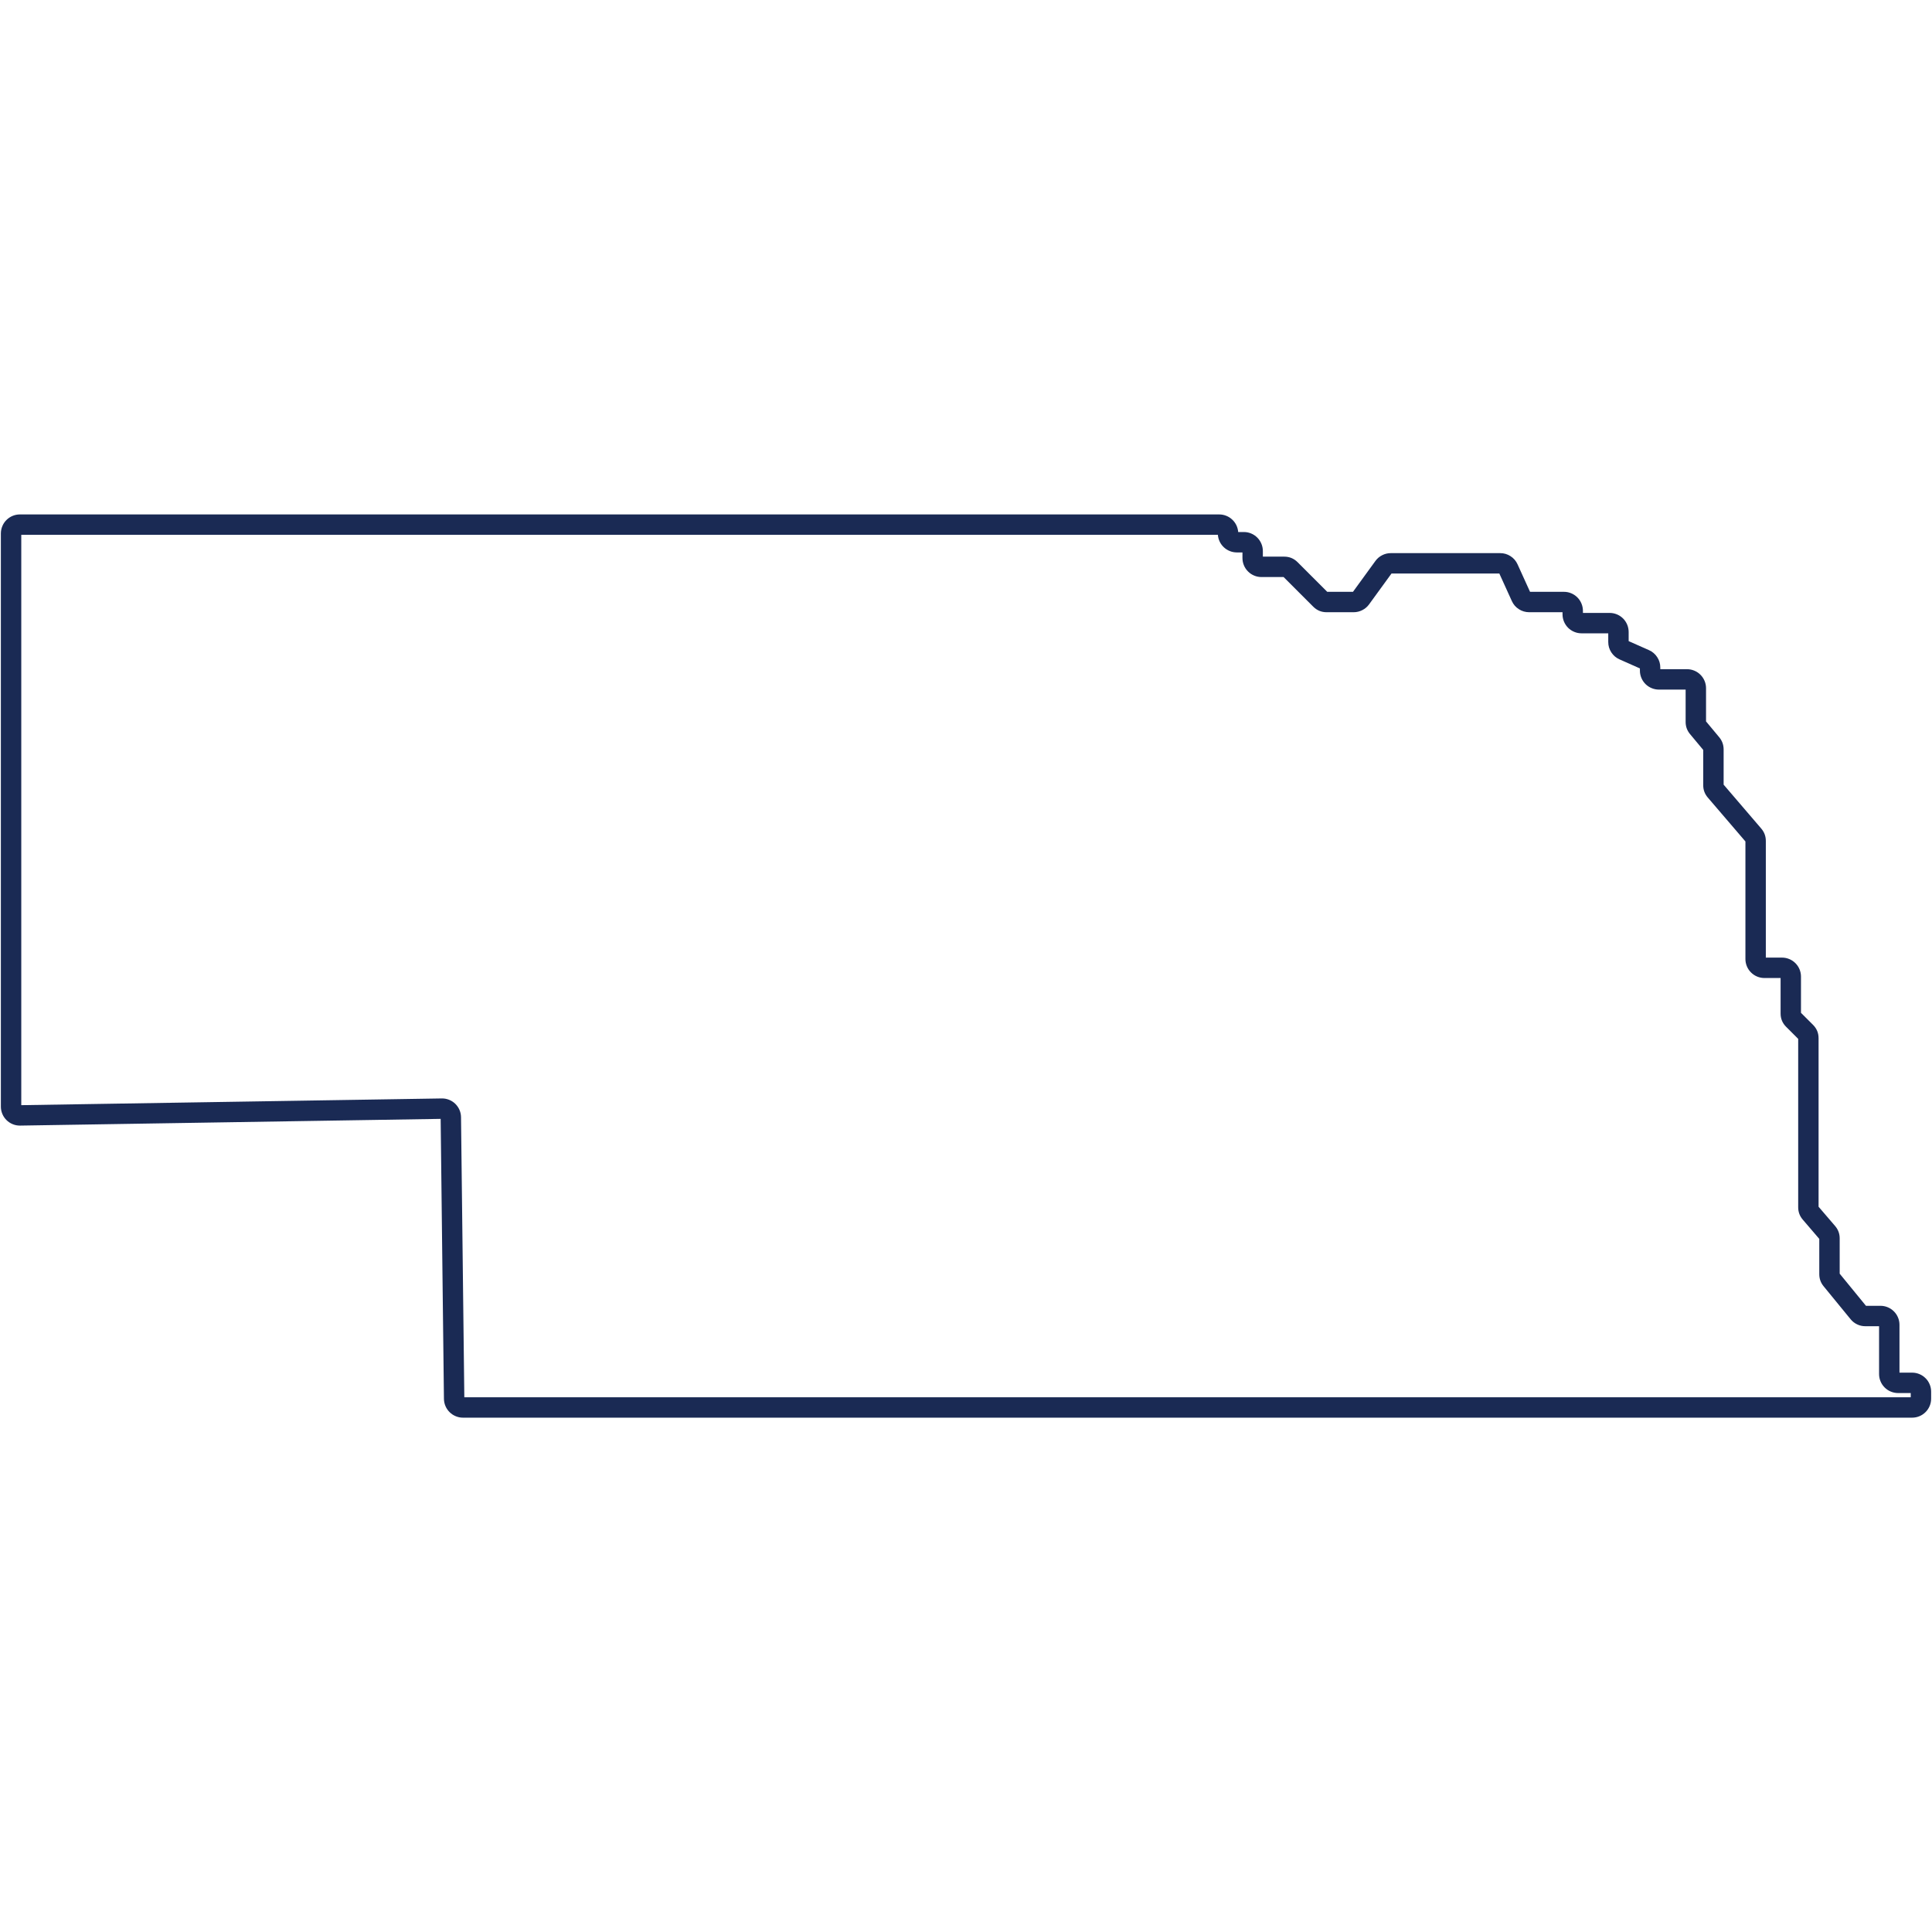 <svg xmlns="http://www.w3.org/2000/svg" xmlns:xlink="http://www.w3.org/1999/xlink" width="500" zoomAndPan="magnify" viewBox="0 0 375 375" height="500" preserveAspectRatio="xMidYMid meet" version="1.0"><defs><clipPath id="b46e5f6345"><path d="M 0 99.844 L 375 99.844 L 375 275.344 L 0 275.344 Z M 0 99.844 " clip-rule="nonzero"></path></clipPath></defs><rect x="-37.5" width="450" fill="#ffffff" y="-37.5" height="450" fill-opacity="1"></rect><rect x="-37.5" width="450" fill="#ffffff" y="-37.5" height="450" fill-opacity="1"></rect><g clip-path="url(#b46e5f6345)"><path fill="#1a2a54" d="M 371.145 275.168 L 89.855 275.168 C 89.371 275.168 88.906 275.074 88.457 274.887 C 88.008 274.703 87.613 274.441 87.27 274.102 C 86.922 273.758 86.656 273.367 86.465 272.922 C 86.277 272.477 86.176 272.008 86.168 271.523 L 85.531 217.172 L 3.914 218.477 L 3.855 218.477 C 3.363 218.477 2.895 218.383 2.445 218.195 C 1.992 218.008 1.594 217.742 1.25 217.398 C 0.902 217.051 0.637 216.652 0.449 216.199 C 0.262 215.75 0.168 215.281 0.168 214.789 L 0.168 103.539 C 0.172 103.051 0.266 102.578 0.453 102.129 C 0.637 101.676 0.906 101.277 1.25 100.934 C 1.598 100.586 1.996 100.32 2.445 100.133 C 2.898 99.945 3.367 99.852 3.855 99.852 L 236.652 99.852 C 237.117 99.852 237.566 99.938 238 100.109 C 238.434 100.277 238.82 100.523 239.16 100.84 C 239.504 101.156 239.773 101.523 239.977 101.941 C 240.176 102.359 240.297 102.801 240.332 103.266 L 241.434 103.266 C 241.922 103.266 242.391 103.359 242.844 103.547 C 243.293 103.734 243.691 104 244.039 104.348 C 244.383 104.691 244.648 105.09 244.836 105.543 C 245.023 105.992 245.117 106.465 245.121 106.953 L 245.121 108.043 L 249.258 108.043 C 250.277 108.043 251.148 108.402 251.867 109.125 L 257.613 114.871 L 262.613 114.871 L 266.969 108.879 C 267.316 108.402 267.754 108.031 268.277 107.766 C 268.805 107.496 269.363 107.363 269.949 107.363 L 291.195 107.363 C 291.918 107.363 292.582 107.559 293.188 107.949 C 293.797 108.34 294.25 108.863 294.551 109.523 L 296.98 114.871 L 303.559 114.871 C 304.047 114.871 304.516 114.965 304.969 115.152 C 305.418 115.34 305.816 115.605 306.164 115.953 C 306.508 116.297 306.773 116.695 306.961 117.148 C 307.148 117.598 307.242 118.07 307.246 118.559 L 307.246 118.969 L 312.434 118.969 C 312.922 118.969 313.391 119.062 313.844 119.25 C 314.293 119.438 314.691 119.703 315.039 120.047 C 315.383 120.395 315.648 120.793 315.836 121.242 C 316.023 121.695 316.117 122.164 316.121 122.652 L 316.121 124.441 L 320.074 126.195 C 320.738 126.492 321.27 126.945 321.668 127.559 C 322.066 128.168 322.262 128.836 322.262 129.566 L 322.262 129.891 L 327.453 129.891 C 327.941 129.891 328.41 129.984 328.863 130.172 C 329.316 130.359 329.715 130.625 330.059 130.973 C 330.402 131.316 330.672 131.715 330.859 132.168 C 331.047 132.617 331.141 133.09 331.141 133.578 L 331.141 140.027 L 333.699 143.098 C 334.27 143.781 334.551 144.57 334.555 145.461 L 334.555 152.301 L 341.859 160.824 C 342.449 161.516 342.746 162.312 342.746 163.223 L 342.746 185.871 L 345.887 185.871 C 346.375 185.871 346.844 185.965 347.297 186.152 C 347.746 186.34 348.145 186.605 348.492 186.953 C 348.836 187.297 349.102 187.695 349.289 188.148 C 349.477 188.602 349.57 189.07 349.57 189.559 L 349.57 196.59 L 351.906 198.922 C 352.629 199.641 352.988 200.512 352.984 201.531 L 352.984 234.227 L 356.195 237.969 C 356.785 238.66 357.082 239.457 357.082 240.367 L 357.082 247.223 L 362.184 253.457 L 365 253.457 C 365.488 253.457 365.961 253.551 366.41 253.738 C 366.863 253.926 367.262 254.191 367.605 254.539 C 367.953 254.883 368.219 255.281 368.406 255.734 C 368.594 256.184 368.688 256.656 368.688 257.145 L 368.688 266.43 L 371.145 266.43 C 371.633 266.43 372.102 266.523 372.555 266.711 C 373.008 266.898 373.406 267.164 373.75 267.512 C 374.098 267.855 374.363 268.254 374.551 268.707 C 374.738 269.156 374.832 269.629 374.832 270.117 L 374.832 271.48 C 374.832 271.969 374.738 272.441 374.551 272.891 C 374.363 273.344 374.094 273.742 373.75 274.086 C 373.406 274.434 373.008 274.699 372.555 274.887 C 372.102 275.074 371.633 275.168 371.145 275.168 Z M 90.125 271.207 L 370.871 271.207 L 370.871 270.391 L 368.414 270.391 C 367.926 270.387 367.457 270.293 367.004 270.105 C 366.551 269.922 366.152 269.652 365.809 269.309 C 365.461 268.961 365.195 268.562 365.008 268.113 C 364.82 267.66 364.727 267.191 364.727 266.703 L 364.727 257.418 L 362.055 257.418 C 361.5 257.418 360.977 257.301 360.477 257.062 C 359.977 256.828 359.551 256.492 359.203 256.066 L 353.953 249.652 C 353.398 248.973 353.121 248.195 353.121 247.316 L 353.121 240.469 L 349.914 236.727 C 349.32 236.035 349.027 235.234 349.027 234.324 L 349.027 201.645 L 346.691 199.309 C 345.969 198.59 345.609 197.723 345.613 196.703 L 345.613 189.832 L 342.473 189.832 C 341.984 189.832 341.512 189.738 341.062 189.551 C 340.609 189.363 340.211 189.098 339.867 188.75 C 339.52 188.406 339.254 188.008 339.066 187.555 C 338.879 187.105 338.785 186.633 338.785 186.145 L 338.785 163.324 L 331.48 154.801 C 330.887 154.109 330.594 153.312 330.594 152.402 L 330.594 145.559 L 328.035 142.488 C 327.465 141.805 327.18 141.016 327.18 140.125 L 327.18 133.852 L 321.992 133.852 C 321.5 133.848 321.031 133.754 320.582 133.566 C 320.129 133.383 319.73 133.113 319.383 132.77 C 319.039 132.422 318.773 132.023 318.586 131.574 C 318.398 131.121 318.305 130.652 318.305 130.164 L 318.305 129.742 L 314.348 127.984 C 313.684 127.691 313.152 127.234 312.754 126.625 C 312.359 126.016 312.16 125.344 312.16 124.617 L 312.16 122.926 L 306.973 122.926 C 306.48 122.926 306.012 122.832 305.562 122.645 C 305.109 122.457 304.711 122.191 304.363 121.848 C 304.02 121.5 303.754 121.102 303.566 120.652 C 303.379 120.199 303.285 119.73 303.285 119.242 L 303.285 118.832 L 296.805 118.832 C 296.082 118.828 295.418 118.633 294.809 118.242 C 294.203 117.852 293.75 117.328 293.449 116.668 L 291.02 111.32 L 270.09 111.32 L 265.734 117.312 C 265.387 117.789 264.949 118.16 264.422 118.426 C 263.898 118.695 263.34 118.828 262.75 118.832 L 257.5 118.832 C 256.48 118.832 255.613 118.473 254.895 117.75 L 249.145 112.004 L 244.848 112.004 C 244.359 112.004 243.887 111.91 243.438 111.723 C 242.984 111.535 242.586 111.27 242.242 110.922 C 241.895 110.578 241.629 110.18 241.441 109.727 C 241.254 109.277 241.16 108.805 241.16 108.316 L 241.16 107.227 L 240.066 107.227 C 239.602 107.223 239.152 107.141 238.723 106.969 C 238.289 106.797 237.902 106.555 237.559 106.238 C 237.219 105.922 236.949 105.555 236.746 105.137 C 236.543 104.715 236.426 104.273 236.391 103.812 L 4.129 103.812 L 4.129 214.512 L 85.738 213.207 C 86.23 213.199 86.703 213.285 87.16 213.465 C 87.613 213.645 88.02 213.906 88.371 214.25 C 88.719 214.59 88.992 214.988 89.188 215.438 C 89.379 215.887 89.48 216.359 89.484 216.848 Z M 90.125 271.207 " fill-opacity="1" fill-rule="nonzero"></path></g></svg>
